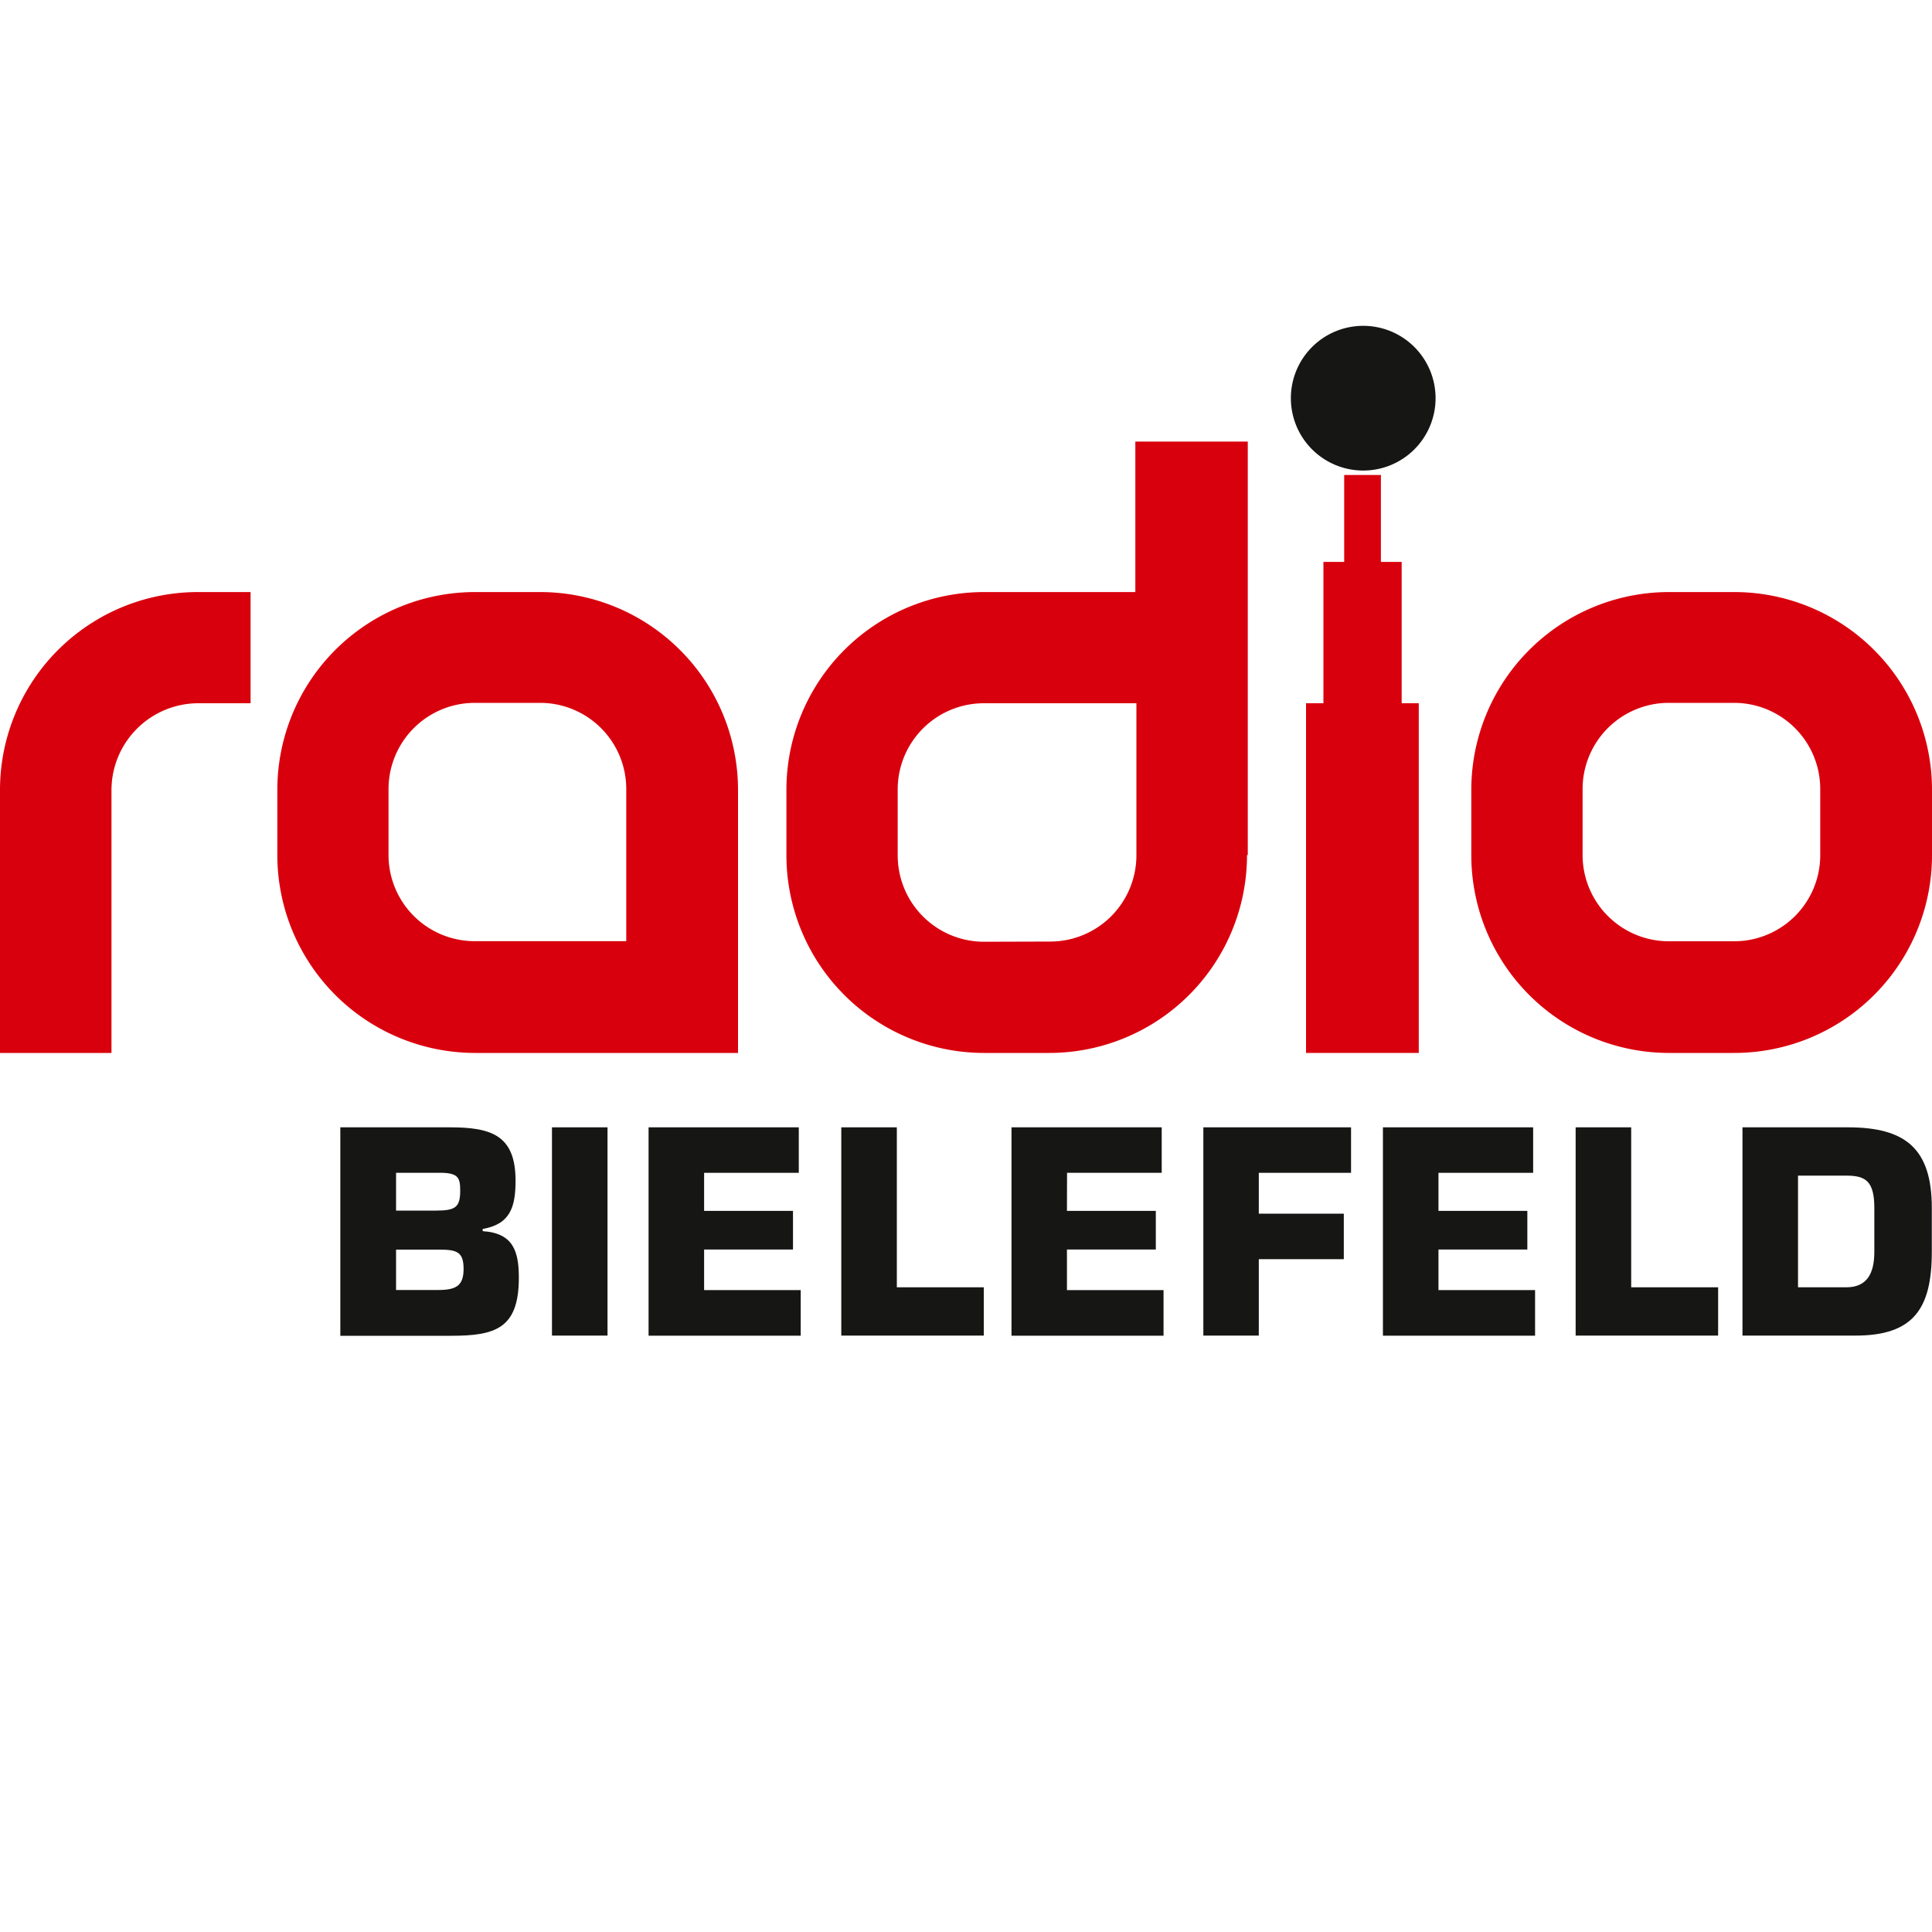 <svg xmlns="http://www.w3.org/2000/svg" viewBox="0 0 200 200"><defs><style>.cls-1{fill:none;}.cls-2{fill:#d9000d;}.cls-3{fill:#161615;}</style></defs><g id="Layer_7" data-name="Layer 7"><circle class="cls-1" cx="100" cy="100" r="100"/></g><g id="Layer_6" data-name="Layer 6"><g id="Gruppe_1837" data-name="Gruppe 1837"><path id="Pfad_449" data-name="Pfad 449" class="cls-2" d="M108.61,97.47h.11a8.93,8.93,0,0,0,8.92-8.93V72.8h-15.8a8.92,8.92,0,0,0-8.91,8.93v6.83a8.94,8.94,0,0,0,8.95,8.93h0Zm8.92-51.76h11.64v42.8h-.08A20.48,20.48,0,0,1,108.61,109h0c-.27,0-.54,0-.81,0h-5.11l-.82,0A20.47,20.47,0,0,1,81.41,88.52V81.77a20.47,20.47,0,0,1,20.47-20.48h15.65Z"/><path id="Pfad_450" data-name="Pfad 450" class="cls-2" d="M64.83,81.76a8.92,8.92,0,0,0-8.88-9H49.14a8.93,8.93,0,0,0-8.92,8.93v6.83a8.92,8.92,0,0,0,8.94,8.91H64.83Zm11.57,0V109H49.2A20.49,20.49,0,0,1,28.71,88.53h0V81.76A20.47,20.47,0,0,1,49.19,61.29h6.73A20.49,20.49,0,0,1,76.4,81.76h0"/><path id="Pfad_451" data-name="Pfad 451" class="cls-2" d="M137,58.17h2.15v-9h3.8v9h2.15V72.8h1.77V109H135.2V72.8H137Z"/><path id="Pfad_452" data-name="Pfad 452" class="cls-2" d="M20.48,61.29h5.46V72.8H20.48a9,9,0,0,0-8.94,9V109H0V81.81A20.49,20.49,0,0,1,20.46,61.29h0"/><path id="Pfad_453" data-name="Pfad 453" class="cls-2" d="M188.43,81.76a8.92,8.92,0,0,0-8.88-9h-6.81a8.92,8.92,0,0,0-8.91,8.93v6.83a8.93,8.93,0,0,0,8.95,8.92h6.74a8.91,8.91,0,0,0,8.91-8.93V81.76Zm11.57,0v6.76A20.47,20.47,0,0,1,179.52,109h-6.73a20.47,20.47,0,0,1-20.48-20.47h0V81.76a20.47,20.47,0,0,1,20.48-20.47h6.73A20.47,20.47,0,0,1,200,81.76h0"/><path id="Pfad_454" data-name="Pfad 454" class="cls-3" d="M133.63,41.22a7.49,7.49,0,1,1,7.49,7.49h0a7.49,7.49,0,0,1-7.49-7.49"/><path id="Pfad_455" data-name="Pfad 455" class="cls-3" d="M35.23,116.7H46.56c4.28,0,6.81.8,6.81,5.52,0,2.73-.55,4.51-3.4,5v.23c3.19.2,3.74,2.13,3.74,4.83,0,5.29-2.48,6-7.05,6H35.23ZM41,125.32h4.14c2,0,2.5-.34,2.5-2.07,0-1.29-.2-1.78-1.81-1.84H41Zm0,8.22h4.34c1.87,0,2.65-.43,2.65-2.18s-.67-2-2.53-2H41Z"/><rect id="Rechteck_1687" data-name="Rechteck 1687" class="cls-3" x="57.14" y="116.7" width="5.75" height="21.56"/><path id="Pfad_456" data-name="Pfad 456" class="cls-3" d="M72.89,125.35h9.2v4h-9.2v4.2h10v4.72H67.14V116.7H82.69v4.71h-9.8Z"/><path id="Pfad_457" data-name="Pfad 457" class="cls-3" d="M92.84,133.26h9v5H87.09V116.7h5.75Z"/><path id="Pfad_458" data-name="Pfad 458" class="cls-3" d="M110.45,125.35h9.2v4h-9.2v4.2h10v4.72H104.71V116.7h15.55v4.71h-9.8Z"/><path id="Pfad_459" data-name="Pfad 459" class="cls-3" d="M130.31,125.64h8.8v4.71h-8.8v7.91h-5.74V116.7h15.29v4.71h-9.55Z"/><path id="Pfad_460" data-name="Pfad 460" class="cls-3" d="M148.91,125.35h9.2v4h-9.2v4.2h10v4.72H143.16V116.7h15.55v4.71h-9.8Z"/><path id="Pfad_461" data-name="Pfad 461" class="cls-3" d="M168.86,133.26h9v5H163.11V116.7h5.75Z"/><path id="Pfad_462" data-name="Pfad 462" class="cls-3" d="M180.38,116.7H191.3c6,0,8.68,2.24,8.68,8.36v4.52c0,5.89-1.89,8.68-7.9,8.68h-11.7Zm5.75,16.56h5c2.12,0,2.9-1.4,2.9-3.68v-4.52c0-2.78-.89-3.36-2.9-3.36h-5Z"/></g></g></svg>